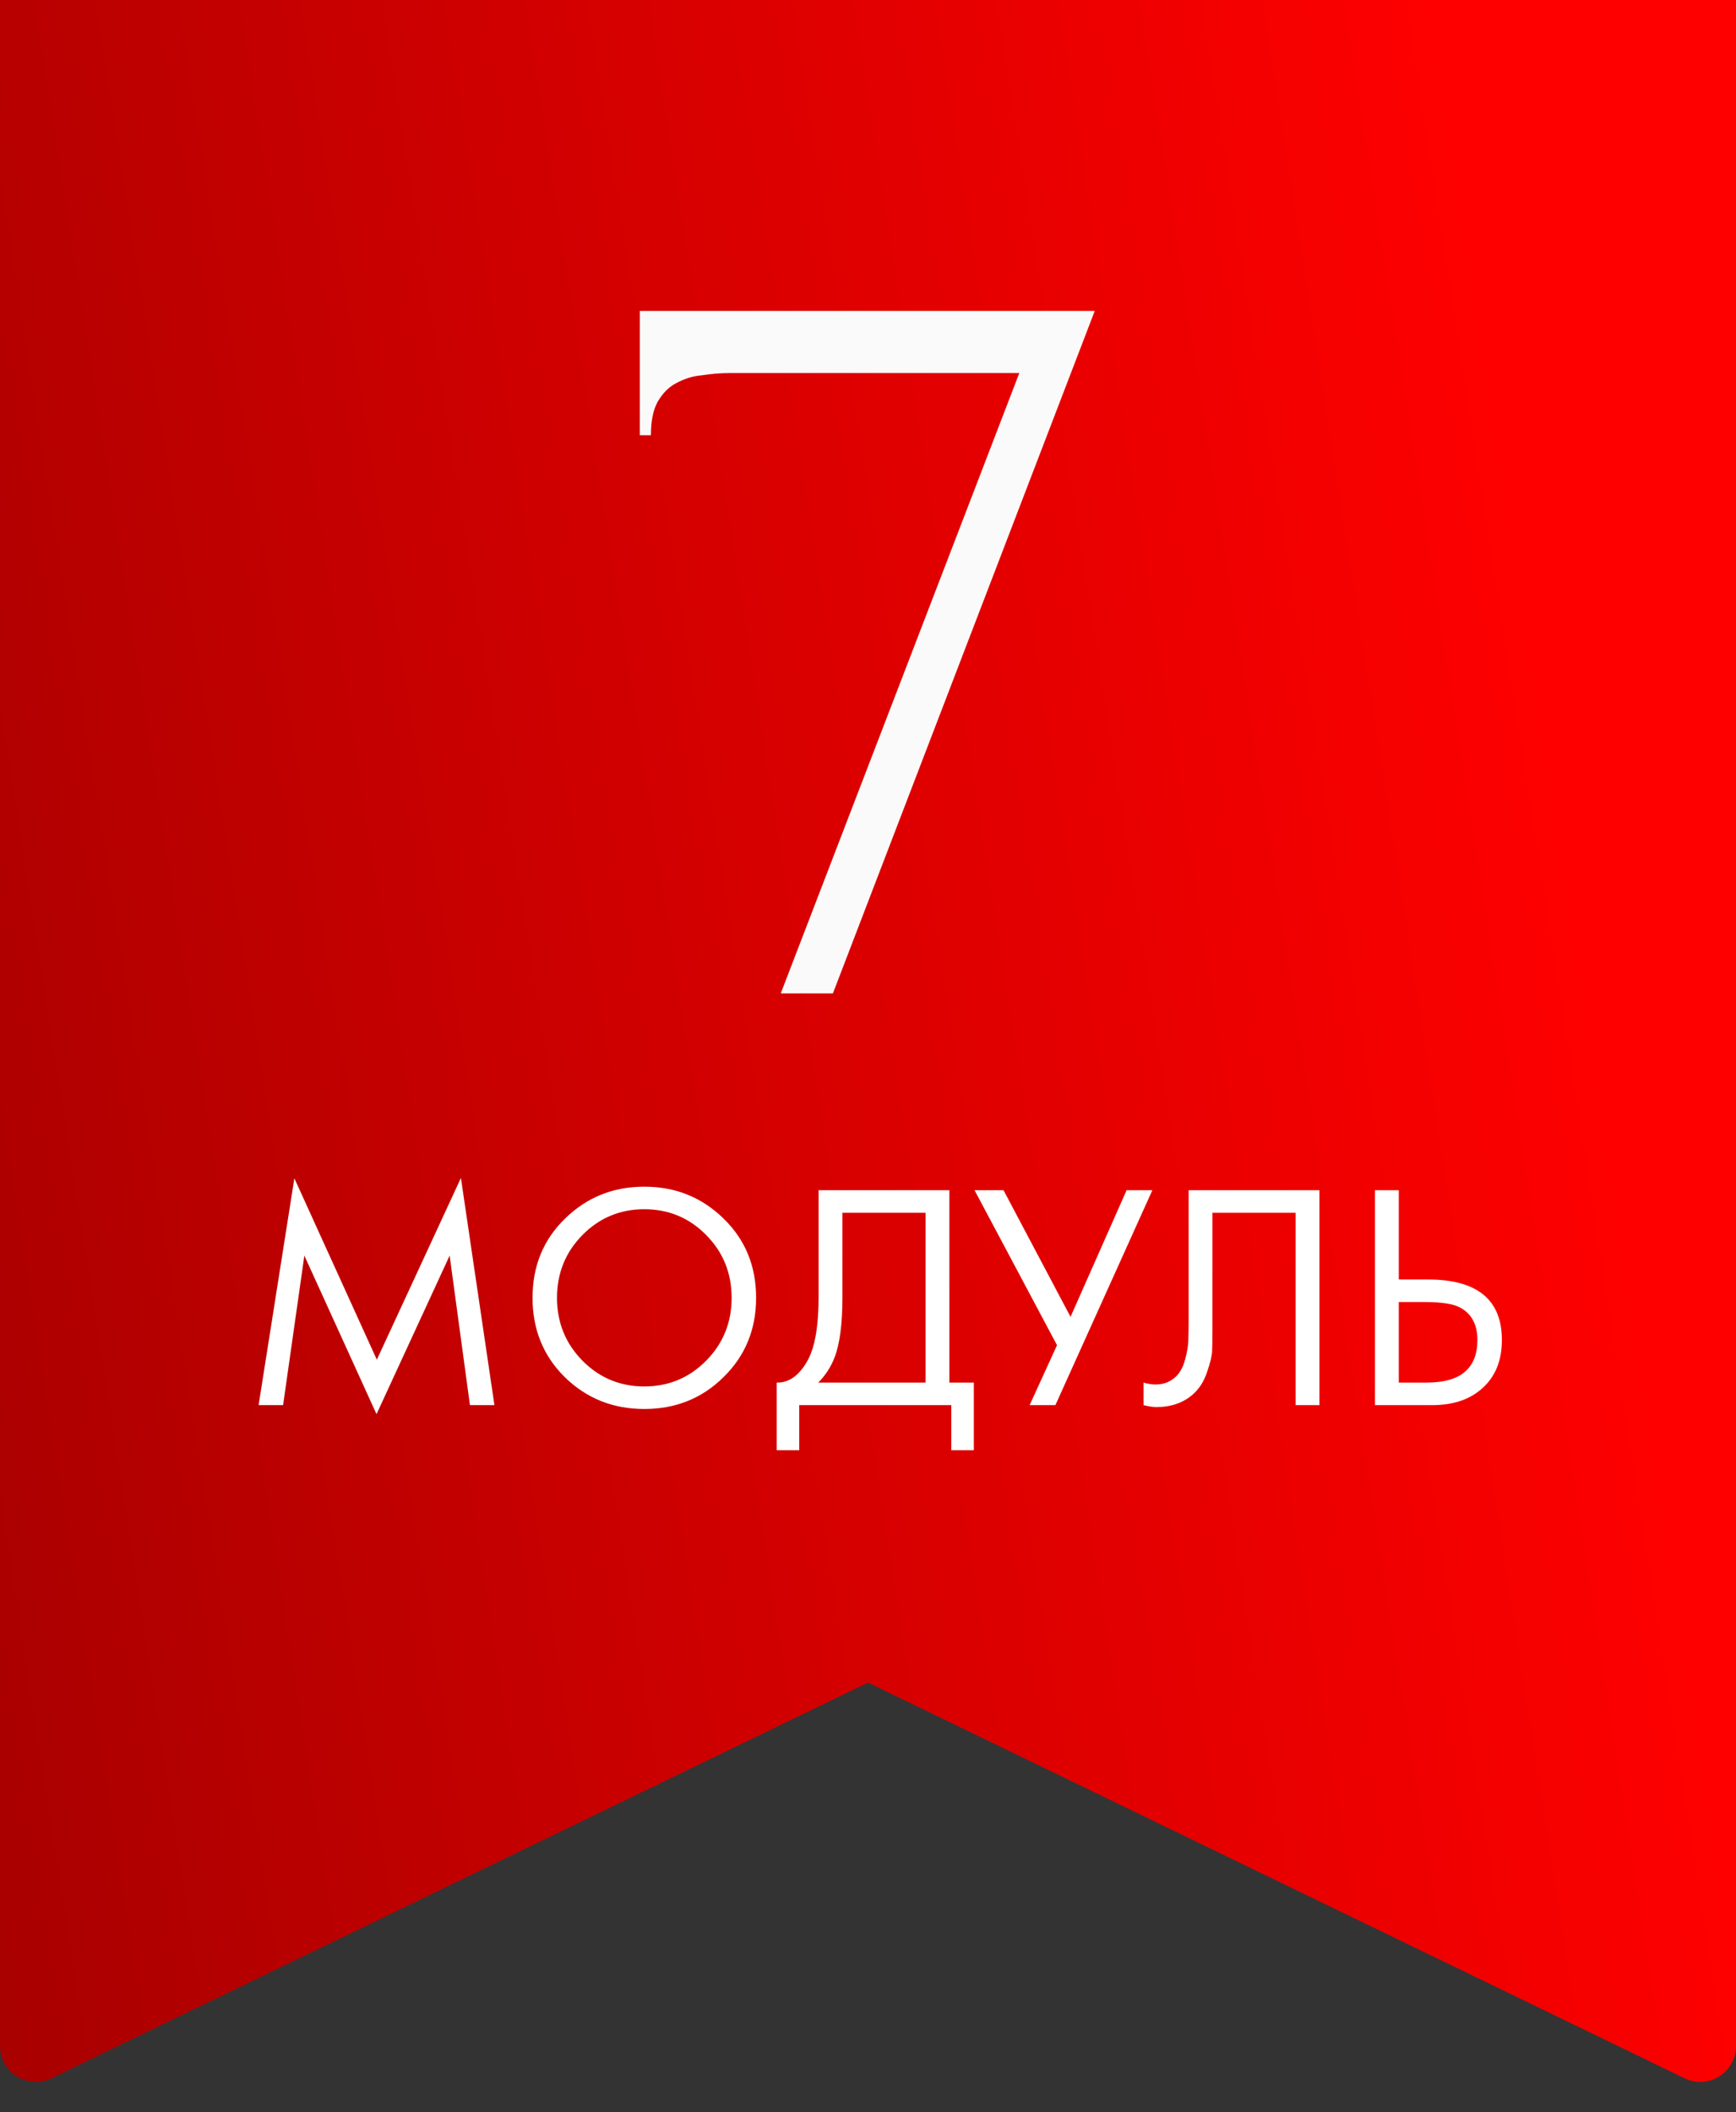 <?xml version="1.0" encoding="UTF-8"?> <svg xmlns="http://www.w3.org/2000/svg" width="97" height="118" viewBox="0 0 97 118" fill="none"><rect x="0" y="0" width="97" height="118" fill="#333333" stroke="none"/> <path d="M0 0H97V114.309C97 115.784 95.456 116.752 94.128 116.108L48.5 94L2.872 116.108C1.544 116.752 0 115.784 0 114.309V0Z" fill="url(#paint0_linear)"></path> <path d="M46.538 55.5H43.624L56.954 20.842H40.772C40.276 20.842 39.76 20.883 39.222 20.966C38.726 21.007 38.251 21.152 37.796 21.4C37.383 21.607 37.032 21.958 36.742 22.454C36.494 22.909 36.37 23.529 36.37 24.314H35.75V17.37H61.17L46.538 55.5Z" fill="#FAFAFA"></path> <path d="M15.818 78.5H14.45L16.448 65.828L21.056 75.962L25.754 65.81L27.626 78.5H26.258L25.124 70.148L21.038 79.004L17.006 70.148L15.818 78.5ZM40.429 76.934C39.23 78.122 37.754 78.716 36.002 78.716C34.249 78.716 32.767 78.122 31.555 76.934C30.355 75.746 29.756 74.27 29.756 72.506C29.756 70.73 30.361 69.254 31.573 68.078C32.785 66.89 34.261 66.296 36.002 66.296C37.742 66.296 39.218 66.89 40.429 68.078C41.642 69.254 42.248 70.73 42.248 72.506C42.248 74.27 41.642 75.746 40.429 76.934ZM39.458 68.996C38.51 68.036 37.358 67.556 36.002 67.556C34.645 67.556 33.493 68.036 32.545 68.996C31.598 69.956 31.123 71.126 31.123 72.506C31.123 73.886 31.598 75.056 32.545 76.016C33.493 76.976 34.645 77.456 36.002 77.456C37.358 77.456 38.51 76.976 39.458 76.016C40.406 75.056 40.88 73.886 40.88 72.506C40.88 71.126 40.406 69.956 39.458 68.996ZM45.739 66.494H53.047V77.24H54.414V81.02H53.154V78.5H44.658V81.02H43.398V77.24C43.806 77.252 44.178 77.108 44.514 76.808C44.85 76.496 45.114 76.1 45.306 75.62C45.594 74.888 45.739 73.838 45.739 72.47V66.494ZM47.071 67.754V72.47C47.071 73.946 46.926 75.062 46.639 75.818C46.434 76.358 46.129 76.832 45.721 77.24H51.715V67.754H47.071ZM54.453 66.494H56.073L59.817 73.568L62.949 66.494H64.389L58.971 78.5H57.531L59.061 75.152L54.453 66.494ZM66.415 66.494H73.723V78.5H72.391V67.754H67.747V74.198C67.747 74.762 67.741 75.188 67.729 75.476C67.717 75.752 67.621 76.148 67.441 76.664C67.273 77.168 67.015 77.576 66.667 77.888C66.127 78.368 65.443 78.608 64.615 78.608C64.423 78.608 64.183 78.572 63.895 78.5V77.24C64.135 77.312 64.357 77.348 64.561 77.348C65.029 77.348 65.419 77.192 65.731 76.88C65.947 76.664 66.109 76.358 66.217 75.962C66.325 75.554 66.385 75.212 66.397 74.936C66.409 74.66 66.415 74.234 66.415 73.658V66.494ZM76.827 78.5V66.494H78.159V71.48H79.779C82.539 71.48 83.919 72.608 83.919 74.864C83.919 75.992 83.565 76.88 82.857 77.528C82.161 78.176 81.219 78.5 80.031 78.5H76.827ZM78.159 72.74V77.24H79.707C80.727 77.24 81.465 77.018 81.921 76.574C82.341 76.178 82.551 75.608 82.551 74.864C82.551 74 82.227 73.394 81.579 73.046C81.207 72.842 80.535 72.74 79.563 72.74H78.159Z" fill="white"></path> <defs> <linearGradient id="paint0_linear" x1="7.797" y1="159.406" x2="103.847" y2="144.487" gradientUnits="userSpaceOnUse"> <stop stop-color="#A90000"></stop> <stop offset="1" stop-color="#FF0000"></stop> </linearGradient> </defs> </svg> 